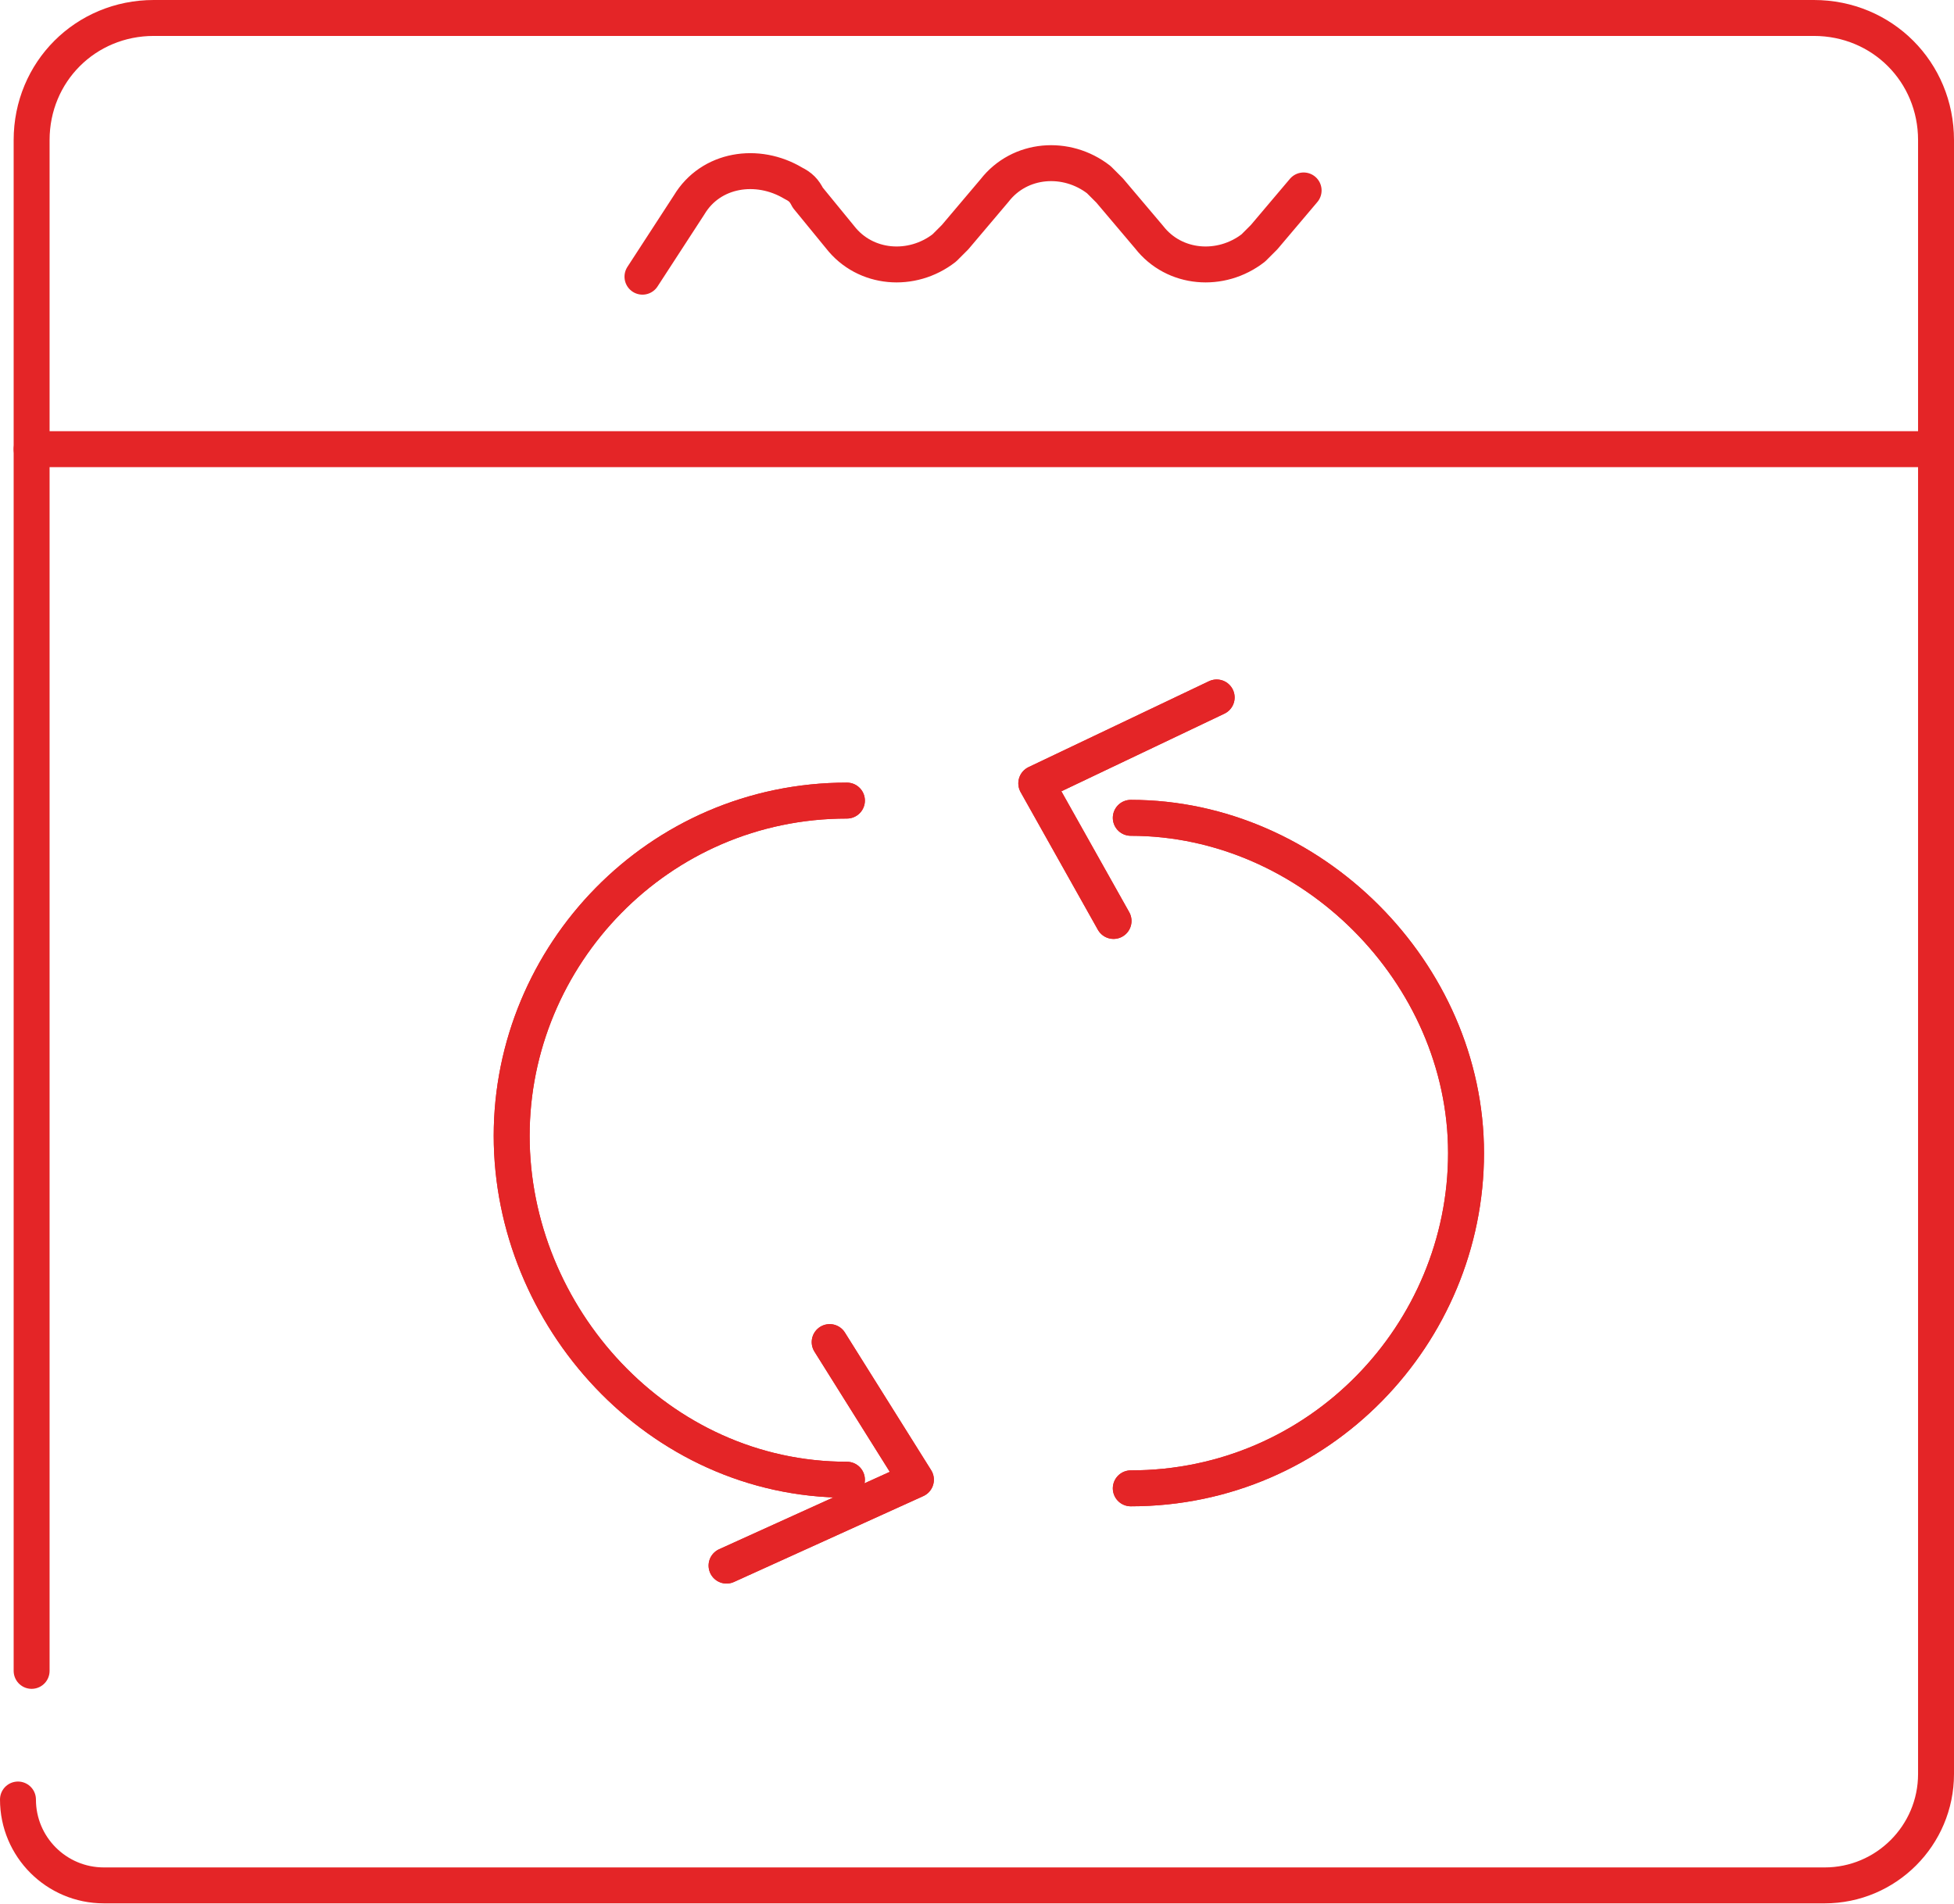 <?xml version="1.0" encoding="UTF-8"?><svg id="Layer_2" xmlns="http://www.w3.org/2000/svg" viewBox="0 0 54.38 52.98"><defs><style>.cls-1{fill:none;stroke:#e42527;stroke-linecap:round;stroke-linejoin:round;}</style></defs><g id="Layer_1-2"><g><g><path class="cls-1" d="m.88,46.5V3.9C.88,2,2.38.5,4.28.5h46.2c1.9,0,3.4,1.5,3.4,3.4h0v45.47c0,1.71-1.39,3.1-3.1,3.1H2.89c-1.32,0-2.39-1.07-2.39-2.39h0"/><line class="cls-1" x1="53.88" y1="12.5" x2=".88" y2="12.5"/><path class="cls-1" d="m17.88,7.7l1.3-2c.6-1,1.9-1.2,2.9-.6.2.1.3.2.4.4l.9,1.1c.7.9,2,1,2.9.3.1-.1.2-.2.3-.3l1.1-1.3c.7-.9,2-1,2.9-.3h0c.1.1.2.2.3.3l1.1,1.3c.7.9,2,1,2.9.3.1-.1.2-.2.3-.3l1.1-1.3"/></g><g><path class="cls-1" d="m31.47,41.42c5.26,0,9.33-4.31,9.33-9.33s-4.31-9.33-9.33-9.33h0"/><polyline class="cls-1" points="30.99 25.63 28.84 21.8 33.86 19.41"/><path class="cls-1" d="m23.57,22.28c-5.26,0-9.33,4.31-9.33,9.33s4.07,9.57,9.33,9.57h0"/><polyline class="cls-1" points="23.09 37.35 25.49 41.18 20.22 43.57"/></g><g><path class="cls-1" d="m31.47,41.42c5.26,0,9.33-4.31,9.33-9.33s-4.31-9.33-9.33-9.33h0"/><polyline class="cls-1" points="30.99 25.63 28.84 21.8 33.86 19.41"/><path class="cls-1" d="m23.57,22.28c-5.26,0-9.33,4.31-9.33,9.33s4.07,9.57,9.33,9.57h0"/><polyline class="cls-1" points="23.09 37.35 25.49 41.18 20.22 43.57"/></g></g></g></svg>